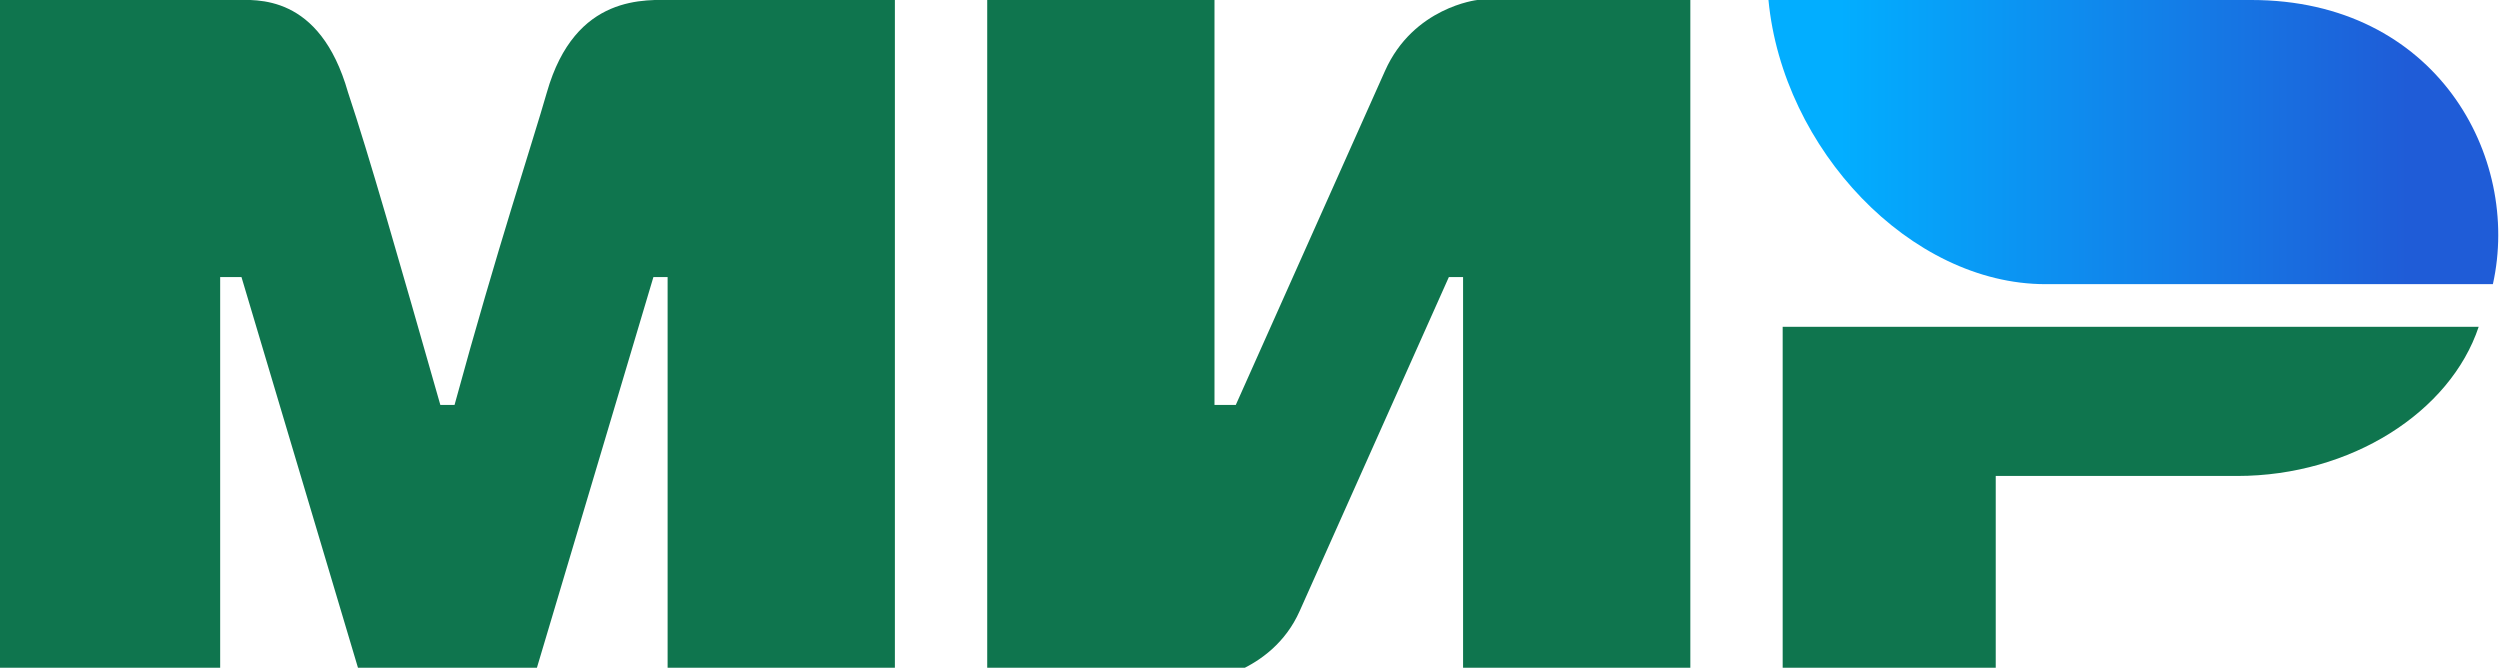 <svg width="1213" height="324" viewBox="0 0 1213 324" fill="none" xmlns="http://www.w3.org/2000/svg">
<g clip-path="url(#clip0_1512_21)">
<path d="M0 0H113.719C124.057 0 155.071 -3.447 168.855 44.809C179.193 75.83 192.977 124.085 213.653 196.468H220.545C241.222 120.638 258.452 68.936 265.344 44.809C279.128 -3.447 313.588 0 327.372 0H434.199V330.894H323.926V134.426H317.034L258.452 330.894H175.747L117.165 134.426H106.827V330.894H0M478.997 0H589.27V196.468H599.608L671.974 34.468C685.759 3.447 716.773 0 716.773 0H820.153V330.894H709.881V134.426H702.989L630.622 296.426C616.838 327.447 582.378 330.894 582.378 330.894H478.997M968.332 230.936V330.894H864.952V158.553H1202.66C1188.88 199.915 1140.63 230.936 1085.5 230.936" fill="#0F754E"/>
<path d="M1209.55 137.872C1223.34 75.83 1181.99 0 1092.39 0H858.06C864.952 72.383 926.98 137.872 992.454 137.872" fill="url(#paint0_linear_1512_21)"/>
</g>
<defs>
<linearGradient id="paint0_linear_1512_21" x1="1168.2" y1="-44.809" x2="892.52" y2="-44.809" gradientUnits="userSpaceOnUse">
<stop stop-color="#1F5CD7"/>
<stop offset="1" stop-color="#02AEFF"/>
</linearGradient>
<clipPath id="clip0_1512_21">
<rect width="1213" height="324" fill="white"/>
</clipPath>
</defs>
</svg>
